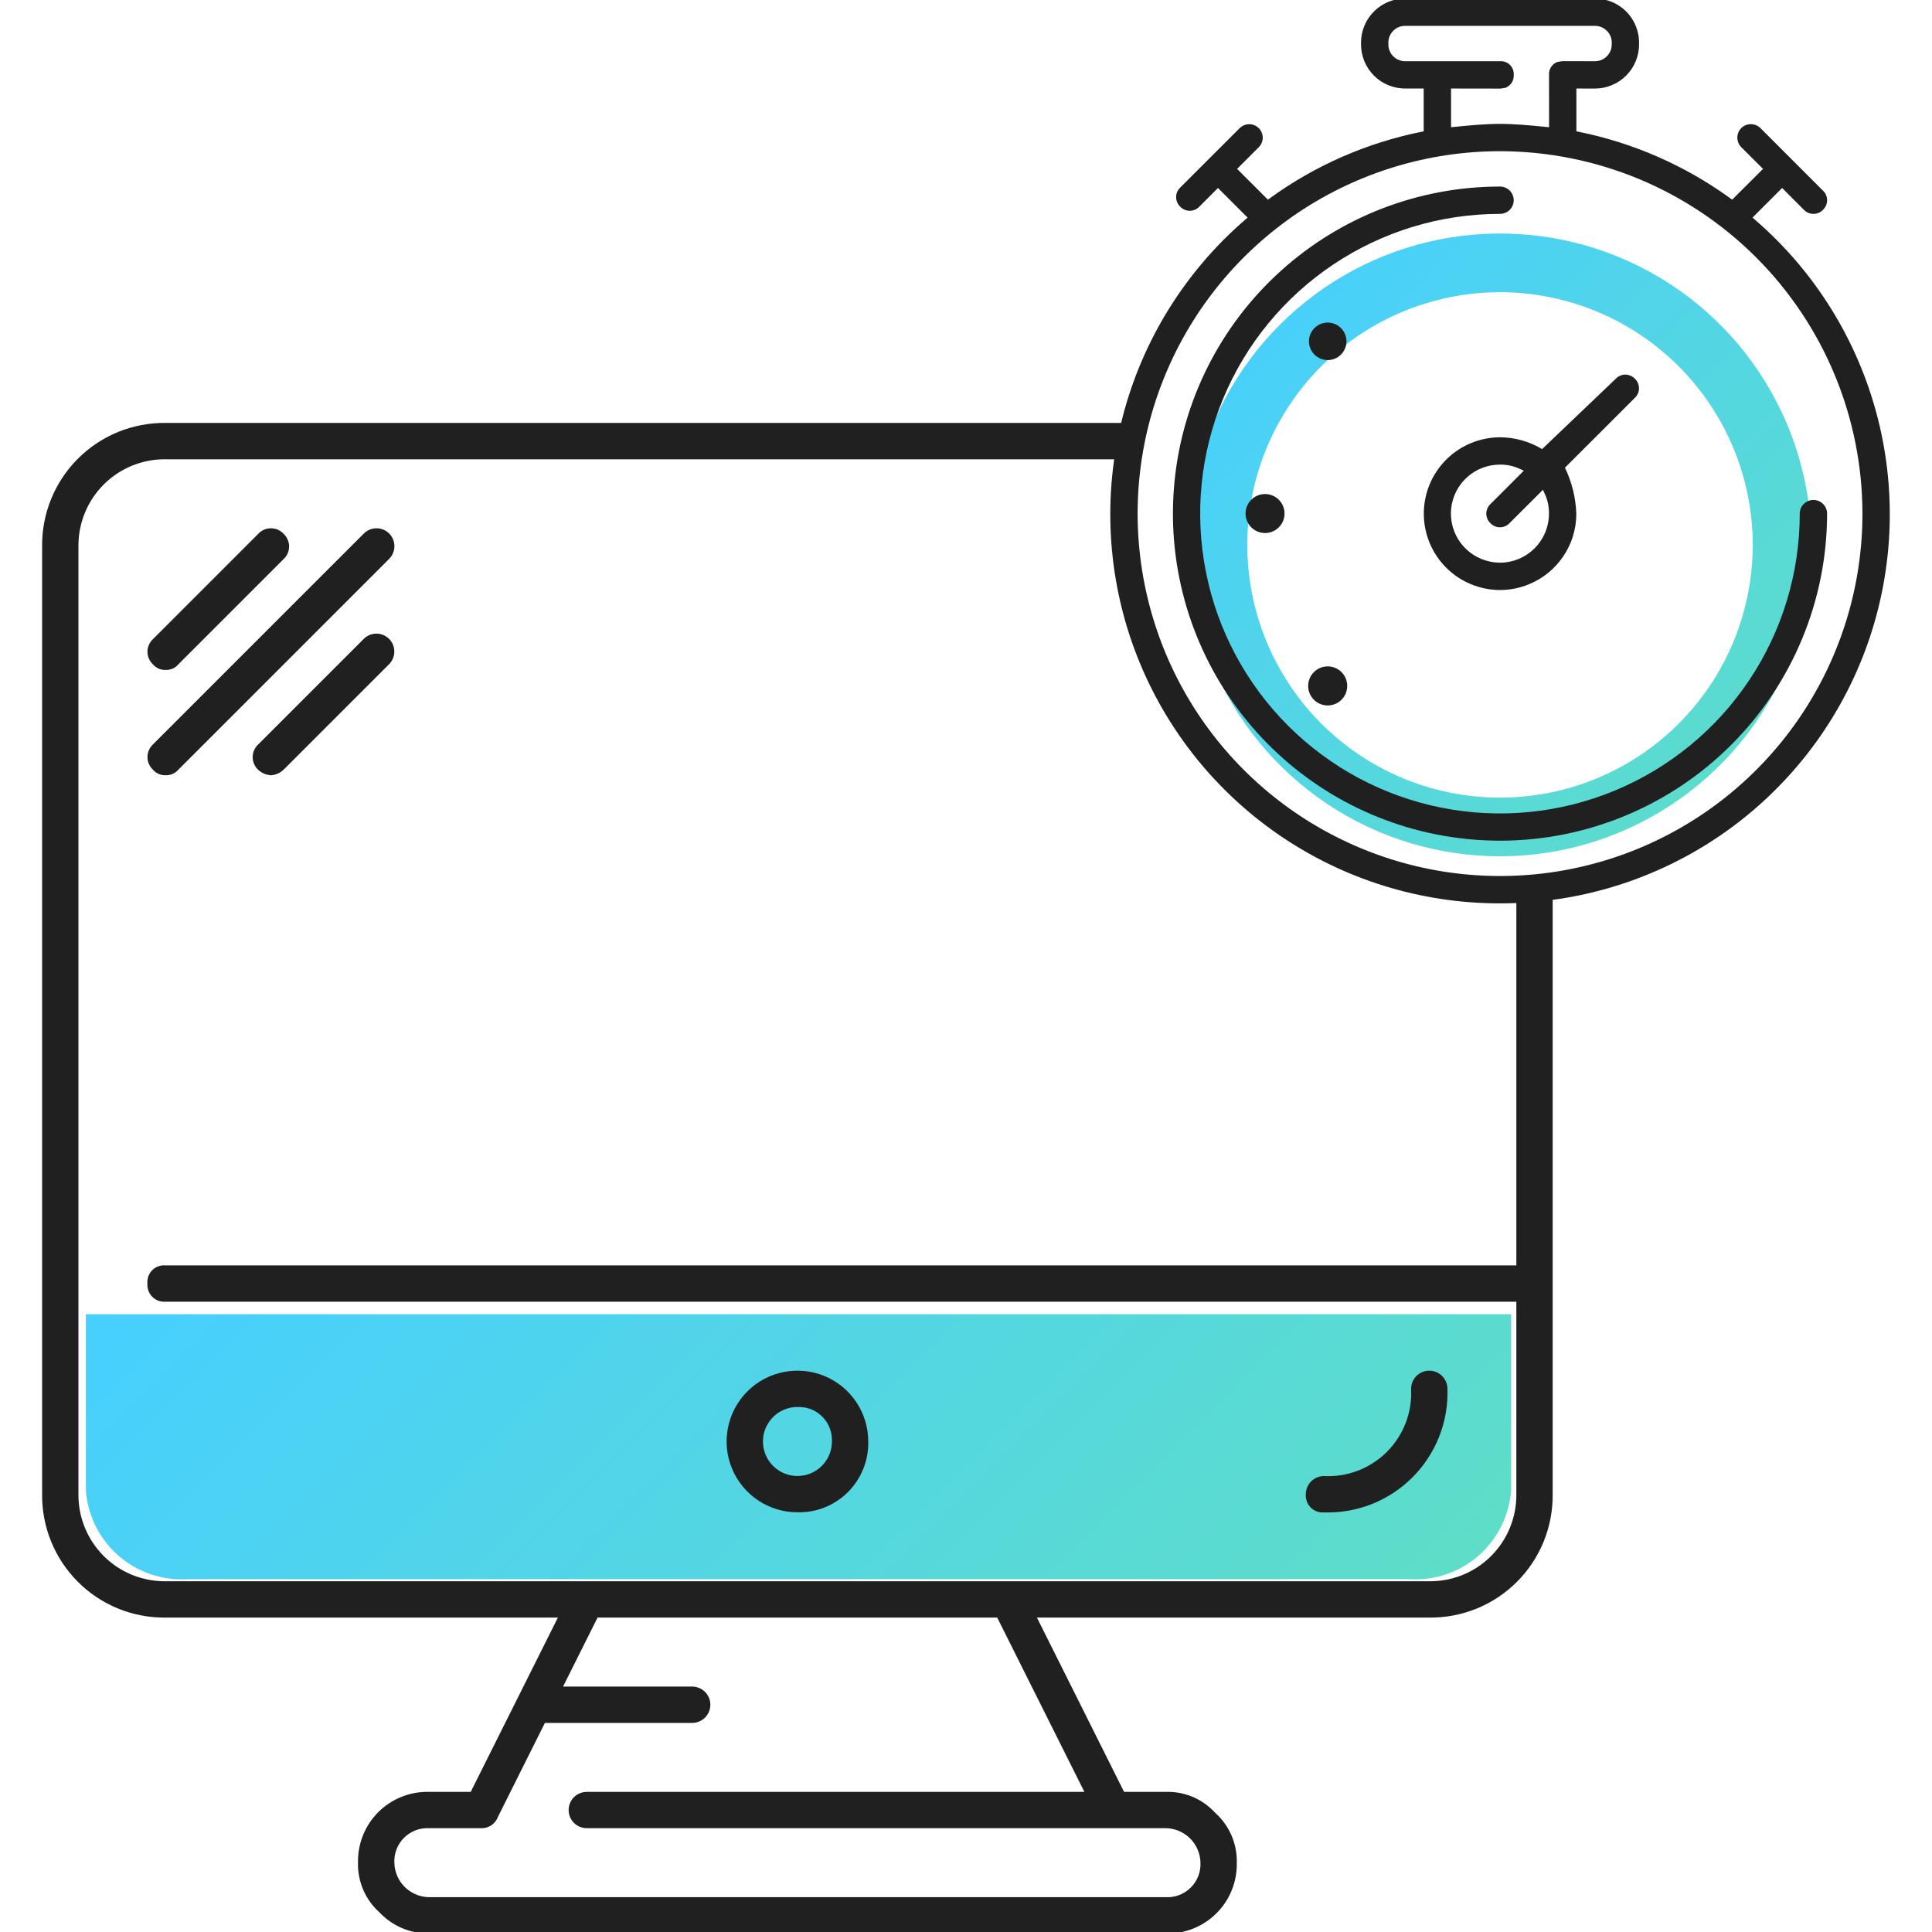 <?xml version="1.0" encoding="UTF-8"?>
<svg xmlns="http://www.w3.org/2000/svg" width="50" height="50" viewBox="0 0 50 50" fill="none">
  <g clip-path="url(#clip0_342_7751)">
    <path d="M2.223 38.583C2.274 39.234 2.579 39.838 3.072 40.266C3.565 40.693 4.206 40.91 4.857 40.869H36.473C37.124 40.91 37.766 40.693 38.259 40.266C38.752 39.838 39.056 39.234 39.108 38.583V34.012H2.223V38.583Z" fill="url(#paint0_linear_342_7751)"></path>
    <path d="M39.243 32.748H4.286C4.222 32.742 4.159 32.75 4.099 32.771C4.039 32.793 3.985 32.827 3.94 32.872C3.895 32.917 3.861 32.971 3.839 33.031C3.818 33.091 3.809 33.154 3.815 33.218C3.81 33.281 3.819 33.344 3.841 33.404C3.863 33.463 3.897 33.517 3.942 33.562C3.986 33.606 4.04 33.641 4.1 33.663C4.159 33.684 4.222 33.693 4.286 33.688H39.243V38.668C39.246 38.965 39.19 39.26 39.078 39.535C38.966 39.81 38.8 40.059 38.59 40.27C38.38 40.48 38.13 40.646 37.855 40.758C37.58 40.87 37.285 40.926 36.988 40.923H4.286C3.989 40.926 3.694 40.87 3.419 40.758C3.144 40.646 2.894 40.48 2.684 40.27C2.474 40.059 2.308 39.81 2.196 39.535C2.083 39.26 2.027 38.965 2.03 38.668V14.141C2.027 13.844 2.083 13.549 2.196 13.274C2.308 12.999 2.474 12.749 2.684 12.539C2.894 12.329 3.144 12.163 3.419 12.051C3.694 11.939 3.989 11.883 4.286 11.886H29.521V10.945H4.286C3.865 10.941 3.447 11.02 3.057 11.179C2.667 11.338 2.313 11.573 2.016 11.871C1.718 12.169 1.483 12.523 1.324 12.913C1.165 13.303 1.085 13.72 1.09 14.141V38.668C1.085 39.089 1.165 39.506 1.324 39.896C1.483 40.286 1.718 40.64 2.016 40.938C2.313 41.235 2.667 41.471 3.057 41.63C3.447 41.788 3.865 41.868 4.286 41.863H14.438L12.182 46.374H11.098C10.856 46.368 10.615 46.412 10.391 46.502C10.166 46.592 9.961 46.727 9.79 46.898C9.619 47.069 9.484 47.273 9.394 47.498C9.304 47.723 9.26 47.964 9.265 48.206C9.259 48.447 9.305 48.686 9.4 48.907C9.495 49.129 9.637 49.327 9.816 49.488C9.981 49.663 10.179 49.802 10.4 49.897C10.62 49.992 10.858 50.04 11.098 50.039H30.175C30.417 50.044 30.658 50.001 30.883 49.91C31.108 49.82 31.312 49.686 31.483 49.514C31.655 49.343 31.79 49.139 31.88 48.914C31.97 48.689 32.013 48.448 32.008 48.206C32.014 47.962 31.966 47.72 31.869 47.496C31.771 47.272 31.626 47.072 31.444 46.91C31.283 46.735 31.087 46.596 30.868 46.503C30.649 46.411 30.413 46.367 30.175 46.374H29.091L26.836 41.863H36.988C37.409 41.868 37.826 41.788 38.216 41.63C38.606 41.471 38.96 41.235 39.258 40.938C39.555 40.64 39.791 40.286 39.95 39.896C40.108 39.506 40.188 39.089 40.183 38.668V23.04H39.243L39.243 32.748ZM28.064 46.374H15.186C15.062 46.374 14.942 46.423 14.854 46.511C14.766 46.599 14.716 46.719 14.716 46.844C14.716 46.968 14.766 47.088 14.854 47.176C14.942 47.264 15.062 47.313 15.186 47.313H30.175C30.41 47.318 30.635 47.414 30.801 47.58C30.967 47.746 31.063 47.971 31.068 48.206C31.073 48.325 31.054 48.443 31.011 48.554C30.968 48.665 30.902 48.765 30.818 48.849C30.734 48.933 30.634 48.999 30.523 49.042C30.412 49.085 30.294 49.104 30.175 49.099H11.098C10.863 49.094 10.639 48.999 10.472 48.832C10.306 48.666 10.21 48.441 10.206 48.206C10.2 48.087 10.22 47.969 10.263 47.858C10.306 47.747 10.371 47.647 10.455 47.563C10.539 47.479 10.64 47.413 10.75 47.37C10.861 47.327 10.98 47.308 11.098 47.313H12.461C12.553 47.315 12.644 47.288 12.72 47.235C12.796 47.183 12.854 47.109 12.886 47.022L14.102 44.589H17.912C17.974 44.589 18.035 44.577 18.092 44.554C18.149 44.53 18.202 44.495 18.245 44.452C18.289 44.408 18.324 44.356 18.348 44.299C18.372 44.242 18.384 44.181 18.384 44.118C18.384 44.057 18.372 43.995 18.348 43.938C18.324 43.881 18.289 43.829 18.245 43.785C18.202 43.742 18.149 43.707 18.092 43.684C18.035 43.66 17.974 43.648 17.912 43.648H14.572L15.465 41.863H25.808L28.064 46.374Z" fill="#202020"></path>
    <path d="M20.638 39.138C20.276 39.139 19.921 39.031 19.62 38.83C19.318 38.628 19.083 38.342 18.944 38.007C18.806 37.672 18.769 37.304 18.84 36.948C18.91 36.593 19.085 36.266 19.341 36.01C19.598 35.753 19.924 35.579 20.28 35.508C20.635 35.437 21.004 35.473 21.339 35.612C21.674 35.751 21.96 35.986 22.162 36.287C22.363 36.589 22.47 36.943 22.47 37.306C22.476 37.548 22.432 37.788 22.342 38.013C22.252 38.238 22.117 38.442 21.946 38.614C21.775 38.785 21.571 38.92 21.346 39.01C21.121 39.1 20.88 39.144 20.638 39.138ZM20.638 36.413C20.462 36.413 20.289 36.465 20.142 36.563C19.995 36.661 19.881 36.801 19.813 36.964C19.745 37.127 19.728 37.306 19.762 37.479C19.797 37.653 19.881 37.812 20.006 37.936C20.131 38.061 20.29 38.146 20.463 38.181C20.636 38.215 20.816 38.198 20.979 38.13C21.142 38.063 21.282 37.948 21.38 37.801C21.478 37.655 21.53 37.482 21.53 37.306C21.535 37.187 21.516 37.069 21.473 36.958C21.43 36.847 21.365 36.746 21.281 36.663C21.197 36.578 21.096 36.513 20.986 36.47C20.875 36.427 20.757 36.408 20.638 36.413Z" fill="#202020"></path>
    <path d="M4.286 20.063C4.225 20.066 4.163 20.054 4.106 20.029C4.05 20.005 3.999 19.968 3.959 19.921C3.914 19.879 3.878 19.828 3.854 19.772C3.829 19.715 3.816 19.654 3.816 19.593C3.816 19.532 3.829 19.471 3.854 19.414C3.878 19.358 3.914 19.307 3.959 19.265L9.409 13.815C9.452 13.77 9.503 13.735 9.559 13.71C9.616 13.686 9.677 13.673 9.739 13.672C9.8 13.671 9.862 13.683 9.919 13.706C9.976 13.729 10.028 13.764 10.071 13.807C10.115 13.851 10.15 13.903 10.173 13.96C10.196 14.017 10.208 14.078 10.207 14.14C10.207 14.202 10.194 14.263 10.169 14.319C10.145 14.376 10.109 14.427 10.065 14.47L4.614 19.921C4.574 19.968 4.523 20.005 4.467 20.029C4.41 20.054 4.348 20.066 4.286 20.063Z" fill="#202020"></path>
    <path d="M4.286 17.338C4.225 17.34 4.163 17.329 4.106 17.304C4.05 17.279 3.999 17.242 3.959 17.195C3.914 17.153 3.878 17.102 3.854 17.046C3.829 16.99 3.816 16.929 3.816 16.867C3.816 16.806 3.829 16.745 3.854 16.689C3.878 16.632 3.914 16.582 3.959 16.54L6.684 13.815C6.726 13.77 6.776 13.734 6.833 13.709C6.889 13.684 6.95 13.672 7.012 13.672C7.073 13.672 7.134 13.684 7.191 13.709C7.247 13.734 7.298 13.77 7.34 13.815C7.385 13.857 7.42 13.907 7.445 13.964C7.469 14.02 7.482 14.081 7.482 14.142C7.482 14.204 7.469 14.264 7.445 14.321C7.42 14.377 7.384 14.428 7.339 14.47L4.614 17.195C4.574 17.242 4.523 17.279 4.467 17.304C4.41 17.328 4.348 17.34 4.286 17.338Z" fill="#202020"></path>
    <path d="M7.01 20.064C6.887 20.056 6.771 20.006 6.681 19.922C6.636 19.88 6.6 19.829 6.576 19.773C6.552 19.716 6.539 19.655 6.539 19.594C6.539 19.533 6.552 19.472 6.576 19.416C6.601 19.359 6.637 19.308 6.682 19.267L9.407 16.541C9.45 16.497 9.501 16.461 9.557 16.437C9.614 16.412 9.675 16.399 9.737 16.398C9.798 16.398 9.859 16.409 9.917 16.433C9.974 16.456 10.026 16.491 10.069 16.534C10.113 16.578 10.147 16.63 10.171 16.687C10.194 16.744 10.206 16.805 10.205 16.867C10.204 16.928 10.192 16.989 10.167 17.046C10.143 17.102 10.107 17.154 10.063 17.196L7.337 19.922C7.248 20.006 7.132 20.056 7.01 20.064Z" fill="#202020"></path>
    <path d="M34.264 39.141C34.201 39.146 34.138 39.137 34.078 39.115C34.019 39.093 33.965 39.059 33.92 39.014C33.876 38.969 33.841 38.916 33.82 38.856C33.798 38.797 33.789 38.733 33.794 38.67C33.795 38.546 33.844 38.426 33.932 38.338C34.02 38.25 34.139 38.2 34.264 38.2C34.564 38.215 34.864 38.168 35.145 38.06C35.425 37.952 35.68 37.786 35.893 37.574C36.105 37.361 36.271 37.106 36.379 36.826C36.487 36.545 36.535 36.245 36.519 35.945C36.519 35.883 36.531 35.822 36.554 35.764C36.578 35.707 36.612 35.655 36.656 35.611C36.7 35.567 36.752 35.532 36.809 35.509C36.866 35.485 36.928 35.473 36.989 35.473C37.051 35.473 37.113 35.485 37.17 35.509C37.227 35.532 37.279 35.567 37.323 35.611C37.366 35.655 37.401 35.707 37.424 35.764C37.448 35.822 37.46 35.883 37.46 35.945C37.473 36.368 37.4 36.79 37.244 37.184C37.088 37.577 36.853 37.935 36.554 38.234C36.254 38.534 35.897 38.769 35.503 38.925C35.109 39.081 34.687 39.154 34.264 39.141Z" fill="#202020"></path>
    <path d="M38.821 22.161C37.227 22.161 35.669 21.689 34.344 20.803C33.019 19.918 31.985 18.659 31.375 17.187C30.765 15.714 30.606 14.094 30.916 12.53C31.227 10.967 31.995 9.531 33.122 8.404C34.249 7.277 35.685 6.509 37.248 6.198C38.811 5.887 40.432 6.046 41.904 6.656C43.377 7.266 44.636 8.299 45.521 9.624C46.407 10.95 46.88 12.508 46.88 14.102C46.878 16.238 46.028 18.287 44.517 19.798C43.006 21.309 40.958 22.159 38.821 22.161ZM38.821 7.562C37.528 7.561 36.263 7.945 35.187 8.663C34.111 9.382 33.273 10.403 32.778 11.599C32.283 12.794 32.153 14.109 32.405 15.378C32.658 16.646 33.281 17.812 34.195 18.727C35.11 19.642 36.276 20.265 37.544 20.517C38.813 20.769 40.128 20.64 41.323 20.145C42.519 19.65 43.54 18.811 44.259 17.735C44.977 16.66 45.361 15.395 45.361 14.101C45.359 12.368 44.669 10.705 43.443 9.479C42.217 8.253 40.555 7.564 38.821 7.562Z" fill="url(#paint1_linear_342_7751)"></path>
    <path d="M38.821 23.379C36.766 23.382 34.758 22.756 33.068 21.585C31.378 20.414 30.088 18.754 29.369 16.828C28.651 14.902 28.539 12.802 29.049 10.81C29.559 8.819 30.667 7.031 32.223 5.688L32.287 5.631L31.521 4.865L31.039 5.348C31.007 5.382 30.969 5.409 30.927 5.427C30.884 5.446 30.838 5.455 30.792 5.455C30.745 5.455 30.7 5.446 30.657 5.427C30.614 5.409 30.576 5.382 30.544 5.348C30.511 5.316 30.484 5.277 30.465 5.234C30.447 5.192 30.438 5.147 30.438 5.101C30.438 5.055 30.447 5.009 30.465 4.967C30.484 4.925 30.51 4.887 30.543 4.855L32.086 3.313C32.135 3.265 32.197 3.233 32.264 3.22C32.331 3.207 32.401 3.214 32.464 3.241C32.528 3.267 32.582 3.312 32.62 3.368C32.658 3.425 32.679 3.492 32.68 3.561C32.68 3.652 32.644 3.741 32.58 3.807L32.016 4.371L32.813 5.167L32.869 5.127C34.035 4.282 35.369 3.698 36.78 3.412L36.845 3.399V2.291H36.386C36.233 2.293 36.081 2.265 35.938 2.208C35.795 2.151 35.666 2.066 35.558 1.957C35.45 1.848 35.364 1.719 35.306 1.577C35.249 1.434 35.221 1.282 35.223 1.128C35.22 0.974 35.248 0.82 35.306 0.677C35.392 0.466 35.538 0.285 35.727 0.157C35.916 0.03 36.139 -0.039 36.367 -0.039L41.256 -0.038C41.409 -0.04 41.562 -0.012 41.704 0.045C41.919 0.132 42.102 0.281 42.23 0.474C42.357 0.667 42.423 0.895 42.419 1.126C42.422 1.28 42.394 1.433 42.336 1.576C42.279 1.719 42.194 1.848 42.085 1.956C41.977 2.065 41.847 2.151 41.704 2.208C41.568 2.264 41.422 2.292 41.275 2.292L40.797 2.291V3.399L40.862 3.412C42.273 3.698 43.607 4.283 44.773 5.127L44.829 5.167L45.627 4.371L45.062 3.807C45.03 3.774 45.005 3.736 44.988 3.694C44.971 3.651 44.962 3.606 44.962 3.561C44.963 3.468 44.999 3.38 45.065 3.314C45.13 3.249 45.219 3.213 45.312 3.213C45.404 3.213 45.492 3.249 45.558 3.313L47.179 4.935C47.213 4.966 47.24 5.005 47.258 5.048C47.276 5.09 47.285 5.136 47.286 5.182C47.285 5.228 47.276 5.273 47.258 5.316C47.239 5.358 47.213 5.396 47.18 5.428C47.148 5.463 47.108 5.491 47.064 5.509C47.022 5.526 46.977 5.535 46.932 5.535C46.886 5.535 46.84 5.526 46.797 5.508C46.755 5.49 46.716 5.464 46.685 5.43L46.121 4.865L45.355 5.631L45.42 5.688C46.976 7.031 48.083 8.819 48.593 10.81C49.103 12.802 48.991 14.902 48.273 16.828C47.554 18.754 46.264 20.414 44.574 21.585C42.885 22.756 40.877 23.382 38.821 23.379ZM38.821 3.913C36.966 3.913 35.153 4.463 33.611 5.493C32.068 6.524 30.866 7.989 30.156 9.703C29.446 11.416 29.26 13.302 29.622 15.121C29.984 16.941 30.877 18.612 32.189 19.924C33.5 21.235 35.172 22.129 36.991 22.491C38.81 22.853 40.696 22.667 42.41 21.957C44.124 21.247 45.589 20.045 46.619 18.503C47.65 16.96 48.2 15.147 48.2 13.292C48.197 10.806 47.208 8.422 45.45 6.663C43.692 4.905 41.308 3.916 38.821 3.913ZM38.821 3.206C39.213 3.206 39.613 3.245 40.002 3.284L40.09 3.293L40.089 1.938C40.086 1.889 40.093 1.841 40.11 1.796C40.127 1.752 40.153 1.713 40.187 1.68C40.219 1.646 40.258 1.621 40.302 1.605L40.432 1.582L41.262 1.584C41.319 1.585 41.377 1.576 41.431 1.557C41.489 1.535 41.541 1.501 41.584 1.457C41.628 1.414 41.662 1.362 41.684 1.304C41.706 1.247 41.715 1.185 41.711 1.124C41.715 1.065 41.706 1.006 41.685 0.95C41.663 0.893 41.629 0.84 41.585 0.797C41.541 0.753 41.489 0.719 41.431 0.697C41.382 0.679 41.33 0.669 41.277 0.669H36.381C36.323 0.668 36.265 0.677 36.211 0.696C36.153 0.718 36.101 0.752 36.058 0.796C36.014 0.839 35.981 0.891 35.959 0.948C35.937 1.006 35.927 1.068 35.931 1.13C35.928 1.189 35.937 1.248 35.959 1.304C35.98 1.361 36.013 1.414 36.057 1.457C36.1 1.501 36.153 1.534 36.211 1.556C36.26 1.575 36.312 1.584 36.365 1.584H38.83C38.875 1.582 38.92 1.589 38.962 1.606C39.005 1.622 39.045 1.647 39.078 1.679C39.111 1.713 39.138 1.753 39.155 1.798C39.171 1.841 39.178 1.888 39.175 1.934C39.178 1.983 39.171 2.033 39.154 2.079C39.138 2.123 39.112 2.162 39.078 2.194C39.045 2.228 39.004 2.255 38.959 2.272L38.833 2.293L37.553 2.291V3.292L37.641 3.284C38.041 3.244 38.436 3.206 38.821 3.206V3.206Z" fill="#202020"></path>
    <path d="M38.821 21.757C38.266 21.756 37.713 21.702 37.17 21.595C35.108 21.185 33.273 20.023 32.022 18.335C30.77 16.648 30.19 14.554 30.396 12.463C30.602 10.372 31.579 8.432 33.136 7.021C34.693 5.609 36.719 4.828 38.821 4.828C38.914 4.828 39.004 4.865 39.071 4.931C39.137 4.998 39.174 5.088 39.175 5.182C39.175 5.228 39.165 5.274 39.148 5.317C39.13 5.36 39.104 5.399 39.071 5.432C39.038 5.464 38.999 5.491 38.956 5.508C38.913 5.526 38.867 5.535 38.821 5.535C37.286 5.535 35.786 5.989 34.51 6.842C33.234 7.694 32.239 8.906 31.652 10.323C31.064 11.741 30.91 13.301 31.21 14.806C31.509 16.312 32.248 17.694 33.333 18.779C34.418 19.864 35.8 20.604 37.306 20.903C38.811 21.202 40.371 21.049 41.789 20.461C43.206 19.874 44.418 18.879 45.27 17.603C46.123 16.327 46.578 14.827 46.577 13.292C46.577 13.245 46.587 13.2 46.604 13.157C46.622 13.114 46.648 13.075 46.681 13.042C46.714 13.009 46.753 12.983 46.796 12.965C46.839 12.947 46.885 12.938 46.931 12.938C47.025 12.939 47.115 12.976 47.181 13.042C47.248 13.108 47.285 13.198 47.285 13.292C47.284 15.537 46.392 17.689 44.805 19.276C43.218 20.864 41.065 21.756 38.821 21.757Z" fill="#202020"></path>
    <path d="M34.361 9.319C34.265 9.319 34.171 9.291 34.091 9.237C34.011 9.184 33.949 9.108 33.912 9.02C33.875 8.931 33.866 8.833 33.884 8.739C33.903 8.645 33.949 8.558 34.017 8.49C34.085 8.422 34.172 8.376 34.266 8.357C34.36 8.338 34.458 8.348 34.546 8.384C34.635 8.421 34.711 8.483 34.765 8.563C34.818 8.643 34.847 8.737 34.847 8.833C34.847 8.962 34.795 9.086 34.704 9.177C34.613 9.268 34.49 9.319 34.361 9.319Z" fill="#202020"></path>
    <path d="M32.739 13.779C32.643 13.779 32.549 13.751 32.47 13.697C32.39 13.644 32.328 13.568 32.291 13.48C32.254 13.391 32.245 13.293 32.263 13.199C32.282 13.105 32.328 13.019 32.396 12.951C32.464 12.883 32.55 12.837 32.645 12.818C32.739 12.799 32.836 12.809 32.925 12.845C33.014 12.882 33.09 12.944 33.143 13.024C33.196 13.104 33.225 13.198 33.225 13.294C33.224 13.423 33.173 13.546 33.082 13.637C32.991 13.728 32.868 13.779 32.739 13.779Z" fill="#202020"></path>
    <path d="M32.739 13.795C32.639 13.795 32.541 13.765 32.458 13.71C32.375 13.654 32.311 13.575 32.273 13.483C32.234 13.391 32.225 13.289 32.244 13.191C32.264 13.093 32.312 13.003 32.382 12.933C32.453 12.862 32.543 12.814 32.641 12.795C32.739 12.775 32.84 12.785 32.933 12.824C33.025 12.862 33.104 12.927 33.159 13.01C33.215 13.093 33.244 13.19 33.244 13.29C33.244 13.424 33.191 13.552 33.096 13.647C33.001 13.742 32.873 13.795 32.739 13.795Z" fill="#202020"></path>
    <path d="M32.737 13.717C32.653 13.717 32.571 13.692 32.501 13.645C32.431 13.598 32.377 13.532 32.345 13.454C32.313 13.377 32.304 13.291 32.321 13.209C32.337 13.127 32.378 13.051 32.437 12.991C32.496 12.932 32.572 12.892 32.655 12.875C32.737 12.859 32.822 12.867 32.9 12.9C32.978 12.932 33.044 12.986 33.091 13.056C33.137 13.126 33.162 13.208 33.162 13.292C33.162 13.405 33.117 13.513 33.037 13.592C32.958 13.672 32.849 13.717 32.737 13.717Z" fill="#202020"></path>
    <path d="M32.738 13.698C32.818 13.698 32.896 13.674 32.963 13.629C33.03 13.585 33.081 13.521 33.112 13.447C33.143 13.373 33.151 13.292 33.135 13.213C33.12 13.134 33.081 13.062 33.024 13.005C32.968 12.949 32.895 12.91 32.817 12.895C32.738 12.879 32.657 12.887 32.582 12.918C32.508 12.948 32.445 13 32.4 13.067C32.356 13.134 32.332 13.212 32.332 13.292C32.332 13.4 32.375 13.503 32.451 13.579C32.527 13.655 32.63 13.698 32.738 13.698Z" fill="#202020"></path>
    <path d="M32.736 13.616C32.672 13.616 32.609 13.597 32.555 13.562C32.502 13.526 32.46 13.475 32.435 13.415C32.41 13.356 32.404 13.29 32.416 13.227C32.429 13.164 32.46 13.106 32.505 13.06C32.551 13.015 32.609 12.984 32.672 12.971C32.736 12.959 32.801 12.965 32.861 12.99C32.92 13.014 32.971 13.056 33.007 13.11C33.043 13.164 33.062 13.227 33.062 13.291C33.062 13.377 33.027 13.46 32.966 13.521C32.905 13.582 32.823 13.616 32.736 13.616Z" fill="#202020"></path>
    <path d="M34.361 18.237C34.629 18.237 34.846 18.019 34.846 17.751C34.846 17.483 34.629 17.266 34.361 17.266C34.092 17.266 33.875 17.483 33.875 17.751C33.875 18.019 34.092 18.237 34.361 18.237Z" fill="#202020"></path>
    <path d="M34.361 18.257C34.64 18.257 34.866 18.031 34.866 17.752C34.866 17.472 34.64 17.246 34.361 17.246C34.082 17.246 33.855 17.472 33.855 17.752C33.855 18.031 34.082 18.257 34.361 18.257Z" fill="#202020"></path>
    <path d="M34.359 18.179C34.594 18.179 34.784 17.988 34.784 17.753C34.784 17.518 34.594 17.328 34.359 17.328C34.124 17.328 33.934 17.518 33.934 17.753C33.934 17.988 34.124 18.179 34.359 18.179Z" fill="#202020"></path>
    <path d="M34.359 18.159C34.439 18.159 34.517 18.135 34.584 18.09C34.651 18.046 34.703 17.983 34.733 17.908C34.764 17.834 34.772 17.753 34.756 17.674C34.741 17.595 34.702 17.523 34.645 17.466C34.589 17.41 34.516 17.371 34.438 17.355C34.359 17.34 34.278 17.348 34.203 17.378C34.129 17.409 34.066 17.461 34.022 17.528C33.977 17.595 33.953 17.673 33.953 17.753C33.953 17.861 33.996 17.964 34.072 18.04C34.148 18.116 34.251 18.159 34.359 18.159Z" fill="#202020"></path>
    <path d="M34.361 18.077C34.297 18.077 34.234 18.058 34.18 18.023C34.127 17.987 34.085 17.936 34.06 17.876C34.035 17.817 34.029 17.751 34.041 17.688C34.054 17.625 34.085 17.567 34.13 17.521C34.176 17.476 34.234 17.445 34.297 17.432C34.361 17.419 34.426 17.426 34.486 17.451C34.545 17.475 34.596 17.517 34.632 17.571C34.668 17.625 34.687 17.688 34.687 17.752C34.686 17.838 34.652 17.921 34.591 17.982C34.53 18.043 34.447 18.077 34.361 18.077Z" fill="#202020"></path>
    <path d="M38.819 15.27C38.296 15.268 37.794 15.06 37.425 14.689C37.055 14.319 36.848 13.817 36.848 13.293C36.848 12.77 37.055 12.268 37.425 11.898C37.794 11.527 38.296 11.319 38.819 11.317C39.203 11.318 39.58 11.424 39.909 11.623L41.816 9.802C41.847 9.767 41.886 9.74 41.93 9.723C41.972 9.704 42.017 9.695 42.063 9.695C42.109 9.695 42.155 9.704 42.197 9.723C42.283 9.761 42.352 9.829 42.39 9.915C42.408 9.957 42.417 10.003 42.417 10.049C42.417 10.095 42.408 10.14 42.39 10.183C42.372 10.225 42.345 10.263 42.311 10.295L40.501 12.104C40.68 12.476 40.78 12.882 40.795 13.294C40.795 13.685 40.68 14.067 40.462 14.391C40.245 14.716 39.937 14.969 39.576 15.118C39.336 15.218 39.079 15.27 38.819 15.27ZM38.817 12.024C38.502 12.024 38.198 12.142 37.965 12.353C37.732 12.565 37.586 12.856 37.555 13.169C37.525 13.482 37.612 13.796 37.8 14.049C37.988 14.302 38.263 14.475 38.572 14.536C38.653 14.553 38.736 14.561 38.82 14.562C39.156 14.561 39.478 14.427 39.716 14.189C39.953 13.951 40.087 13.629 40.087 13.293C40.09 13.116 40.053 12.941 39.979 12.78L39.931 12.676L39.066 13.54C39.034 13.573 38.996 13.6 38.954 13.618C38.911 13.637 38.865 13.646 38.819 13.646C38.773 13.647 38.727 13.637 38.685 13.619C38.642 13.602 38.604 13.575 38.573 13.541C38.538 13.509 38.511 13.47 38.493 13.427C38.475 13.384 38.465 13.339 38.465 13.293C38.465 13.247 38.475 13.202 38.493 13.159C38.511 13.116 38.538 13.078 38.572 13.046L39.436 12.182L39.332 12.134C39.177 12.062 39.009 12.025 38.839 12.024H38.817Z" fill="#202020"></path>
  </g>
  <defs>
    <linearGradient id="paint0_linear_342_7751" x1="10.089" y1="26.146" x2="31.242" y2="47.299" gradientUnits="userSpaceOnUse">
      <stop stop-color="#47CFFF"></stop>
      <stop offset="1" stop-color="#5EDDC8"></stop>
    </linearGradient>
    <linearGradient id="paint1_linear_342_7751" x1="31.924" y1="7.205" x2="45.718" y2="20.999" gradientUnits="userSpaceOnUse">
      <stop stop-color="#47CFFF"></stop>
      <stop offset="1" stop-color="#5EDDC8"></stop>
    </linearGradient>
    <clipPath id="clip0_342_7751">
      <rect width="50" height="50" fill="white"></rect>
    </clipPath>
  </defs>
</svg>
